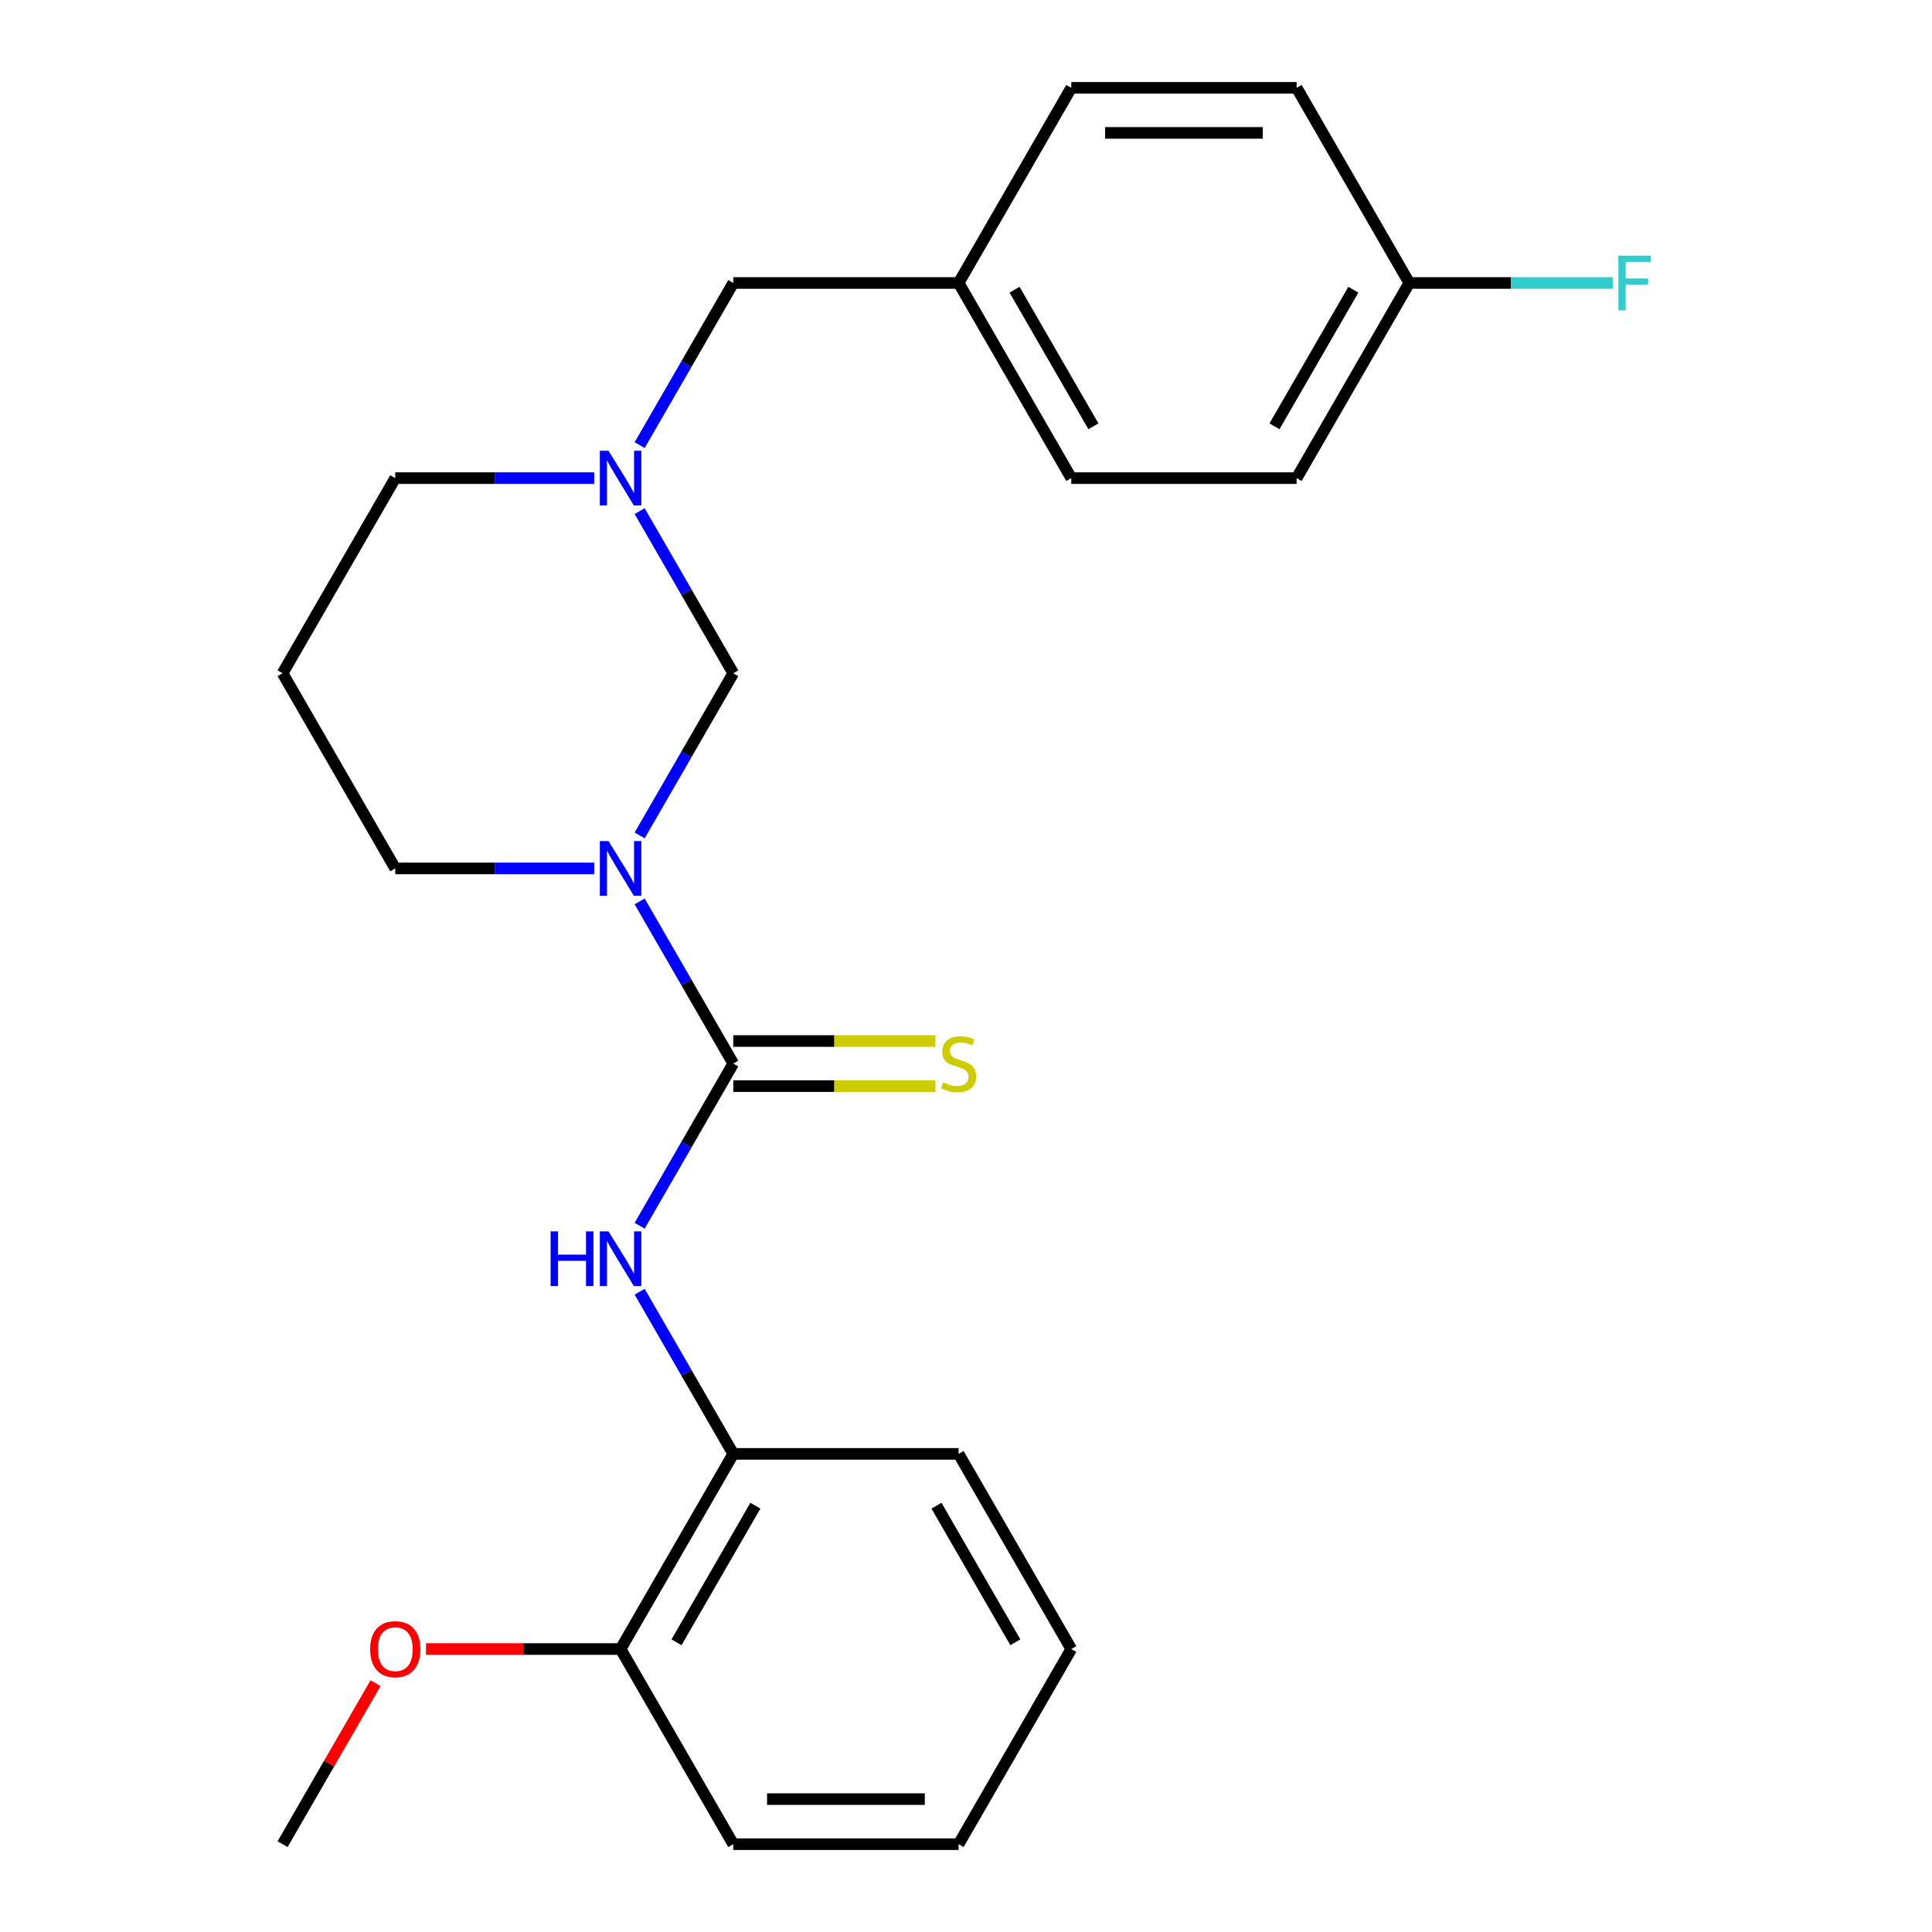 <?xml version='1.0' encoding='iso-8859-1'?>
<svg version='1.1' baseProfile='full'
              xmlns='http://www.w3.org/2000/svg'
                      xmlns:rdkit='http://www.rdkit.org/xml'
                      xmlns:xlink='http://www.w3.org/1999/xlink'
                  xml:space='preserve'
width='1000px' height='1000px' viewBox='0 0 1000 1000'>
<!-- END OF HEADER -->
<rect style='opacity:1.0;fill:#FFFFFF;stroke:none' width='1000' height='1000' x='0' y='0'> </rect>
<path class='bond-0' d='M 331.077,466.571 L 355.307,508.538' style='fill:none;fill-rule:evenodd;stroke:#0000FF;stroke-width:6px;stroke-linecap:butt;stroke-linejoin:miter;stroke-opacity:1' />
<path class='bond-0' d='M 355.307,508.538 L 379.536,550.505' style='fill:none;fill-rule:evenodd;stroke:#000000;stroke-width:6px;stroke-linecap:butt;stroke-linejoin:miter;stroke-opacity:1' />
<path class='bond-2' d='M 331.077,432.419 L 355.307,390.452' style='fill:none;fill-rule:evenodd;stroke:#0000FF;stroke-width:6px;stroke-linecap:butt;stroke-linejoin:miter;stroke-opacity:1' />
<path class='bond-2' d='M 355.307,390.452 L 379.536,348.485' style='fill:none;fill-rule:evenodd;stroke:#000000;stroke-width:6px;stroke-linecap:butt;stroke-linejoin:miter;stroke-opacity:1' />
<path class='bond-8' d='M 307.562,449.495 L 256.072,449.495' style='fill:none;fill-rule:evenodd;stroke:#0000FF;stroke-width:6px;stroke-linecap:butt;stroke-linejoin:miter;stroke-opacity:1' />
<path class='bond-8' d='M 256.072,449.495 L 204.582,449.495' style='fill:none;fill-rule:evenodd;stroke:#000000;stroke-width:6px;stroke-linecap:butt;stroke-linejoin:miter;stroke-opacity:1' />
<path class='bond-1' d='M 379.536,550.505 L 355.307,592.472' style='fill:none;fill-rule:evenodd;stroke:#000000;stroke-width:6px;stroke-linecap:butt;stroke-linejoin:miter;stroke-opacity:1' />
<path class='bond-1' d='M 355.307,592.472 L 331.077,634.439' style='fill:none;fill-rule:evenodd;stroke:#0000FF;stroke-width:6px;stroke-linecap:butt;stroke-linejoin:miter;stroke-opacity:1' />
<path class='bond-5' d='M 379.536,562.169 L 431.857,562.169' style='fill:none;fill-rule:evenodd;stroke:#000000;stroke-width:6px;stroke-linecap:butt;stroke-linejoin:miter;stroke-opacity:1' />
<path class='bond-5' d='M 431.857,562.169 L 484.177,562.169' style='fill:none;fill-rule:evenodd;stroke:#CCCC00;stroke-width:6px;stroke-linecap:butt;stroke-linejoin:miter;stroke-opacity:1' />
<path class='bond-5' d='M 379.536,538.841 L 431.857,538.841' style='fill:none;fill-rule:evenodd;stroke:#000000;stroke-width:6px;stroke-linecap:butt;stroke-linejoin:miter;stroke-opacity:1' />
<path class='bond-5' d='M 431.857,538.841 L 484.177,538.841' style='fill:none;fill-rule:evenodd;stroke:#CCCC00;stroke-width:6px;stroke-linecap:butt;stroke-linejoin:miter;stroke-opacity:1' />
<path class='bond-4' d='M 331.077,668.591 L 355.307,710.558' style='fill:none;fill-rule:evenodd;stroke:#0000FF;stroke-width:6px;stroke-linecap:butt;stroke-linejoin:miter;stroke-opacity:1' />
<path class='bond-4' d='M 355.307,710.558 L 379.536,752.525' style='fill:none;fill-rule:evenodd;stroke:#000000;stroke-width:6px;stroke-linecap:butt;stroke-linejoin:miter;stroke-opacity:1' />
<path class='bond-3' d='M 379.536,348.485 L 355.307,306.518' style='fill:none;fill-rule:evenodd;stroke:#000000;stroke-width:6px;stroke-linecap:butt;stroke-linejoin:miter;stroke-opacity:1' />
<path class='bond-3' d='M 355.307,306.518 L 331.077,264.551' style='fill:none;fill-rule:evenodd;stroke:#0000FF;stroke-width:6px;stroke-linecap:butt;stroke-linejoin:miter;stroke-opacity:1' />
<path class='bond-7' d='M 331.077,230.399 L 355.307,188.432' style='fill:none;fill-rule:evenodd;stroke:#0000FF;stroke-width:6px;stroke-linecap:butt;stroke-linejoin:miter;stroke-opacity:1' />
<path class='bond-7' d='M 355.307,188.432 L 379.536,146.465' style='fill:none;fill-rule:evenodd;stroke:#000000;stroke-width:6px;stroke-linecap:butt;stroke-linejoin:miter;stroke-opacity:1' />
<path class='bond-24' d='M 307.562,247.475 L 256.072,247.475' style='fill:none;fill-rule:evenodd;stroke:#0000FF;stroke-width:6px;stroke-linecap:butt;stroke-linejoin:miter;stroke-opacity:1' />
<path class='bond-24' d='M 256.072,247.475 L 204.582,247.475' style='fill:none;fill-rule:evenodd;stroke:#000000;stroke-width:6px;stroke-linecap:butt;stroke-linejoin:miter;stroke-opacity:1' />
<path class='bond-6' d='M 379.536,752.525 L 321.218,853.535' style='fill:none;fill-rule:evenodd;stroke:#000000;stroke-width:6px;stroke-linecap:butt;stroke-linejoin:miter;stroke-opacity:1' />
<path class='bond-6' d='M 390.991,779.34 L 350.168,850.047' style='fill:none;fill-rule:evenodd;stroke:#000000;stroke-width:6px;stroke-linecap:butt;stroke-linejoin:miter;stroke-opacity:1' />
<path class='bond-19' d='M 379.536,752.525 L 496.173,752.525' style='fill:none;fill-rule:evenodd;stroke:#000000;stroke-width:6px;stroke-linecap:butt;stroke-linejoin:miter;stroke-opacity:1' />
<path class='bond-18' d='M 321.218,853.535 L 270.858,853.535' style='fill:none;fill-rule:evenodd;stroke:#000000;stroke-width:6px;stroke-linecap:butt;stroke-linejoin:miter;stroke-opacity:1' />
<path class='bond-18' d='M 270.858,853.535 L 220.498,853.535' style='fill:none;fill-rule:evenodd;stroke:#FF0000;stroke-width:6px;stroke-linecap:butt;stroke-linejoin:miter;stroke-opacity:1' />
<path class='bond-20' d='M 321.218,853.535 L 379.536,954.545' style='fill:none;fill-rule:evenodd;stroke:#000000;stroke-width:6px;stroke-linecap:butt;stroke-linejoin:miter;stroke-opacity:1' />
<path class='bond-10' d='M 379.536,146.465 L 496.173,146.465' style='fill:none;fill-rule:evenodd;stroke:#000000;stroke-width:6px;stroke-linecap:butt;stroke-linejoin:miter;stroke-opacity:1' />
<path class='bond-9' d='M 204.582,449.495 L 146.263,348.485' style='fill:none;fill-rule:evenodd;stroke:#000000;stroke-width:6px;stroke-linecap:butt;stroke-linejoin:miter;stroke-opacity:1' />
<path class='bond-12' d='M 146.263,348.485 L 204.582,247.475' style='fill:none;fill-rule:evenodd;stroke:#000000;stroke-width:6px;stroke-linecap:butt;stroke-linejoin:miter;stroke-opacity:1' />
<path class='bond-16' d='M 496.173,146.465 L 554.491,45.455' style='fill:none;fill-rule:evenodd;stroke:#000000;stroke-width:6px;stroke-linecap:butt;stroke-linejoin:miter;stroke-opacity:1' />
<path class='bond-17' d='M 496.173,146.465 L 554.491,247.475' style='fill:none;fill-rule:evenodd;stroke:#000000;stroke-width:6px;stroke-linecap:butt;stroke-linejoin:miter;stroke-opacity:1' />
<path class='bond-17' d='M 525.122,149.953 L 565.945,220.66' style='fill:none;fill-rule:evenodd;stroke:#000000;stroke-width:6px;stroke-linecap:butt;stroke-linejoin:miter;stroke-opacity:1' />
<path class='bond-11' d='M 729.446,146.465 L 671.127,247.475' style='fill:none;fill-rule:evenodd;stroke:#000000;stroke-width:6px;stroke-linecap:butt;stroke-linejoin:miter;stroke-opacity:1' />
<path class='bond-11' d='M 700.496,149.953 L 659.673,220.66' style='fill:none;fill-rule:evenodd;stroke:#000000;stroke-width:6px;stroke-linecap:butt;stroke-linejoin:miter;stroke-opacity:1' />
<path class='bond-13' d='M 729.446,146.465 L 782.096,146.465' style='fill:none;fill-rule:evenodd;stroke:#000000;stroke-width:6px;stroke-linecap:butt;stroke-linejoin:miter;stroke-opacity:1' />
<path class='bond-13' d='M 782.096,146.465 L 834.746,146.465' style='fill:none;fill-rule:evenodd;stroke:#33CCCC;stroke-width:6px;stroke-linecap:butt;stroke-linejoin:miter;stroke-opacity:1' />
<path class='bond-25' d='M 729.446,146.465 L 671.127,45.455' style='fill:none;fill-rule:evenodd;stroke:#000000;stroke-width:6px;stroke-linecap:butt;stroke-linejoin:miter;stroke-opacity:1' />
<path class='bond-14' d='M 671.127,45.455 L 554.491,45.455' style='fill:none;fill-rule:evenodd;stroke:#000000;stroke-width:6px;stroke-linecap:butt;stroke-linejoin:miter;stroke-opacity:1' />
<path class='bond-14' d='M 653.632,68.782 L 571.986,68.782' style='fill:none;fill-rule:evenodd;stroke:#000000;stroke-width:6px;stroke-linecap:butt;stroke-linejoin:miter;stroke-opacity:1' />
<path class='bond-15' d='M 671.127,247.475 L 554.491,247.475' style='fill:none;fill-rule:evenodd;stroke:#000000;stroke-width:6px;stroke-linecap:butt;stroke-linejoin:miter;stroke-opacity:1' />
<path class='bond-21' d='M 194.376,871.211 L 170.32,912.878' style='fill:none;fill-rule:evenodd;stroke:#FF0000;stroke-width:6px;stroke-linecap:butt;stroke-linejoin:miter;stroke-opacity:1' />
<path class='bond-21' d='M 170.32,912.878 L 146.263,954.545' style='fill:none;fill-rule:evenodd;stroke:#000000;stroke-width:6px;stroke-linecap:butt;stroke-linejoin:miter;stroke-opacity:1' />
<path class='bond-22' d='M 496.173,752.525 L 554.491,853.535' style='fill:none;fill-rule:evenodd;stroke:#000000;stroke-width:6px;stroke-linecap:butt;stroke-linejoin:miter;stroke-opacity:1' />
<path class='bond-22' d='M 484.718,779.34 L 525.541,850.047' style='fill:none;fill-rule:evenodd;stroke:#000000;stroke-width:6px;stroke-linecap:butt;stroke-linejoin:miter;stroke-opacity:1' />
<path class='bond-26' d='M 379.536,954.545 L 496.173,954.545' style='fill:none;fill-rule:evenodd;stroke:#000000;stroke-width:6px;stroke-linecap:butt;stroke-linejoin:miter;stroke-opacity:1' />
<path class='bond-26' d='M 397.032,931.218 L 478.677,931.218' style='fill:none;fill-rule:evenodd;stroke:#000000;stroke-width:6px;stroke-linecap:butt;stroke-linejoin:miter;stroke-opacity:1' />
<path class='bond-23' d='M 554.491,853.535 L 496.173,954.545' style='fill:none;fill-rule:evenodd;stroke:#000000;stroke-width:6px;stroke-linecap:butt;stroke-linejoin:miter;stroke-opacity:1' />
<path  class='atom-0' d='M 314.958 435.335
L 324.238 450.335
Q 325.158 451.815, 326.638 454.495
Q 328.118 457.175, 328.198 457.335
L 328.198 435.335
L 331.958 435.335
L 331.958 463.655
L 328.078 463.655
L 318.118 447.255
Q 316.958 445.335, 315.718 443.135
Q 314.518 440.935, 314.158 440.255
L 314.158 463.655
L 310.478 463.655
L 310.478 435.335
L 314.958 435.335
' fill='#0000FF'/>
<path  class='atom-2' d='M 284.998 637.355
L 288.838 637.355
L 288.838 649.395
L 303.318 649.395
L 303.318 637.355
L 307.158 637.355
L 307.158 665.675
L 303.318 665.675
L 303.318 652.595
L 288.838 652.595
L 288.838 665.675
L 284.998 665.675
L 284.998 637.355
' fill='#0000FF'/>
<path  class='atom-2' d='M 314.958 637.355
L 324.238 652.355
Q 325.158 653.835, 326.638 656.515
Q 328.118 659.195, 328.198 659.355
L 328.198 637.355
L 331.958 637.355
L 331.958 665.675
L 328.078 665.675
L 318.118 649.275
Q 316.958 647.355, 315.718 645.155
Q 314.518 642.955, 314.158 642.275
L 314.158 665.675
L 310.478 665.675
L 310.478 637.355
L 314.958 637.355
' fill='#0000FF'/>
<path  class='atom-4' d='M 314.958 233.315
L 324.238 248.315
Q 325.158 249.795, 326.638 252.475
Q 328.118 255.155, 328.198 255.315
L 328.198 233.315
L 331.958 233.315
L 331.958 261.635
L 328.078 261.635
L 318.118 245.235
Q 316.958 243.315, 315.718 241.115
Q 314.518 238.915, 314.158 238.235
L 314.158 261.635
L 310.478 261.635
L 310.478 233.315
L 314.958 233.315
' fill='#0000FF'/>
<path  class='atom-6' d='M 488.173 560.225
Q 488.493 560.345, 489.813 560.905
Q 491.133 561.465, 492.573 561.825
Q 494.053 562.145, 495.493 562.145
Q 498.173 562.145, 499.733 560.865
Q 501.293 559.545, 501.293 557.265
Q 501.293 555.705, 500.493 554.745
Q 499.733 553.785, 498.533 553.265
Q 497.333 552.745, 495.333 552.145
Q 492.813 551.385, 491.293 550.665
Q 489.813 549.945, 488.733 548.425
Q 487.693 546.905, 487.693 544.345
Q 487.693 540.785, 490.093 538.585
Q 492.533 536.385, 497.333 536.385
Q 500.613 536.385, 504.333 537.945
L 503.413 541.025
Q 500.013 539.625, 497.453 539.625
Q 494.693 539.625, 493.173 540.785
Q 491.653 541.905, 491.693 543.865
Q 491.693 545.385, 492.453 546.305
Q 493.253 547.225, 494.373 547.745
Q 495.533 548.265, 497.453 548.865
Q 500.013 549.665, 501.533 550.465
Q 503.053 551.265, 504.133 552.905
Q 505.253 554.505, 505.253 557.265
Q 505.253 561.185, 502.613 563.305
Q 500.013 565.385, 495.653 565.385
Q 493.133 565.385, 491.213 564.825
Q 489.333 564.305, 487.093 563.385
L 488.173 560.225
' fill='#CCCC00'/>
<path  class='atom-14' d='M 837.662 132.305
L 854.502 132.305
L 854.502 135.545
L 841.462 135.545
L 841.462 144.145
L 853.062 144.145
L 853.062 147.425
L 841.462 147.425
L 841.462 160.625
L 837.662 160.625
L 837.662 132.305
' fill='#33CCCC'/>
<path  class='atom-19' d='M 191.582 853.615
Q 191.582 846.815, 194.942 843.015
Q 198.302 839.215, 204.582 839.215
Q 210.862 839.215, 214.222 843.015
Q 217.582 846.815, 217.582 853.615
Q 217.582 860.495, 214.182 864.415
Q 210.782 868.295, 204.582 868.295
Q 198.342 868.295, 194.942 864.415
Q 191.582 860.535, 191.582 853.615
M 204.582 865.095
Q 208.902 865.095, 211.222 862.215
Q 213.582 859.295, 213.582 853.615
Q 213.582 848.055, 211.222 845.255
Q 208.902 842.415, 204.582 842.415
Q 200.262 842.415, 197.902 845.215
Q 195.582 848.015, 195.582 853.615
Q 195.582 859.335, 197.902 862.215
Q 200.262 865.095, 204.582 865.095
' fill='#FF0000'/>
</svg>
